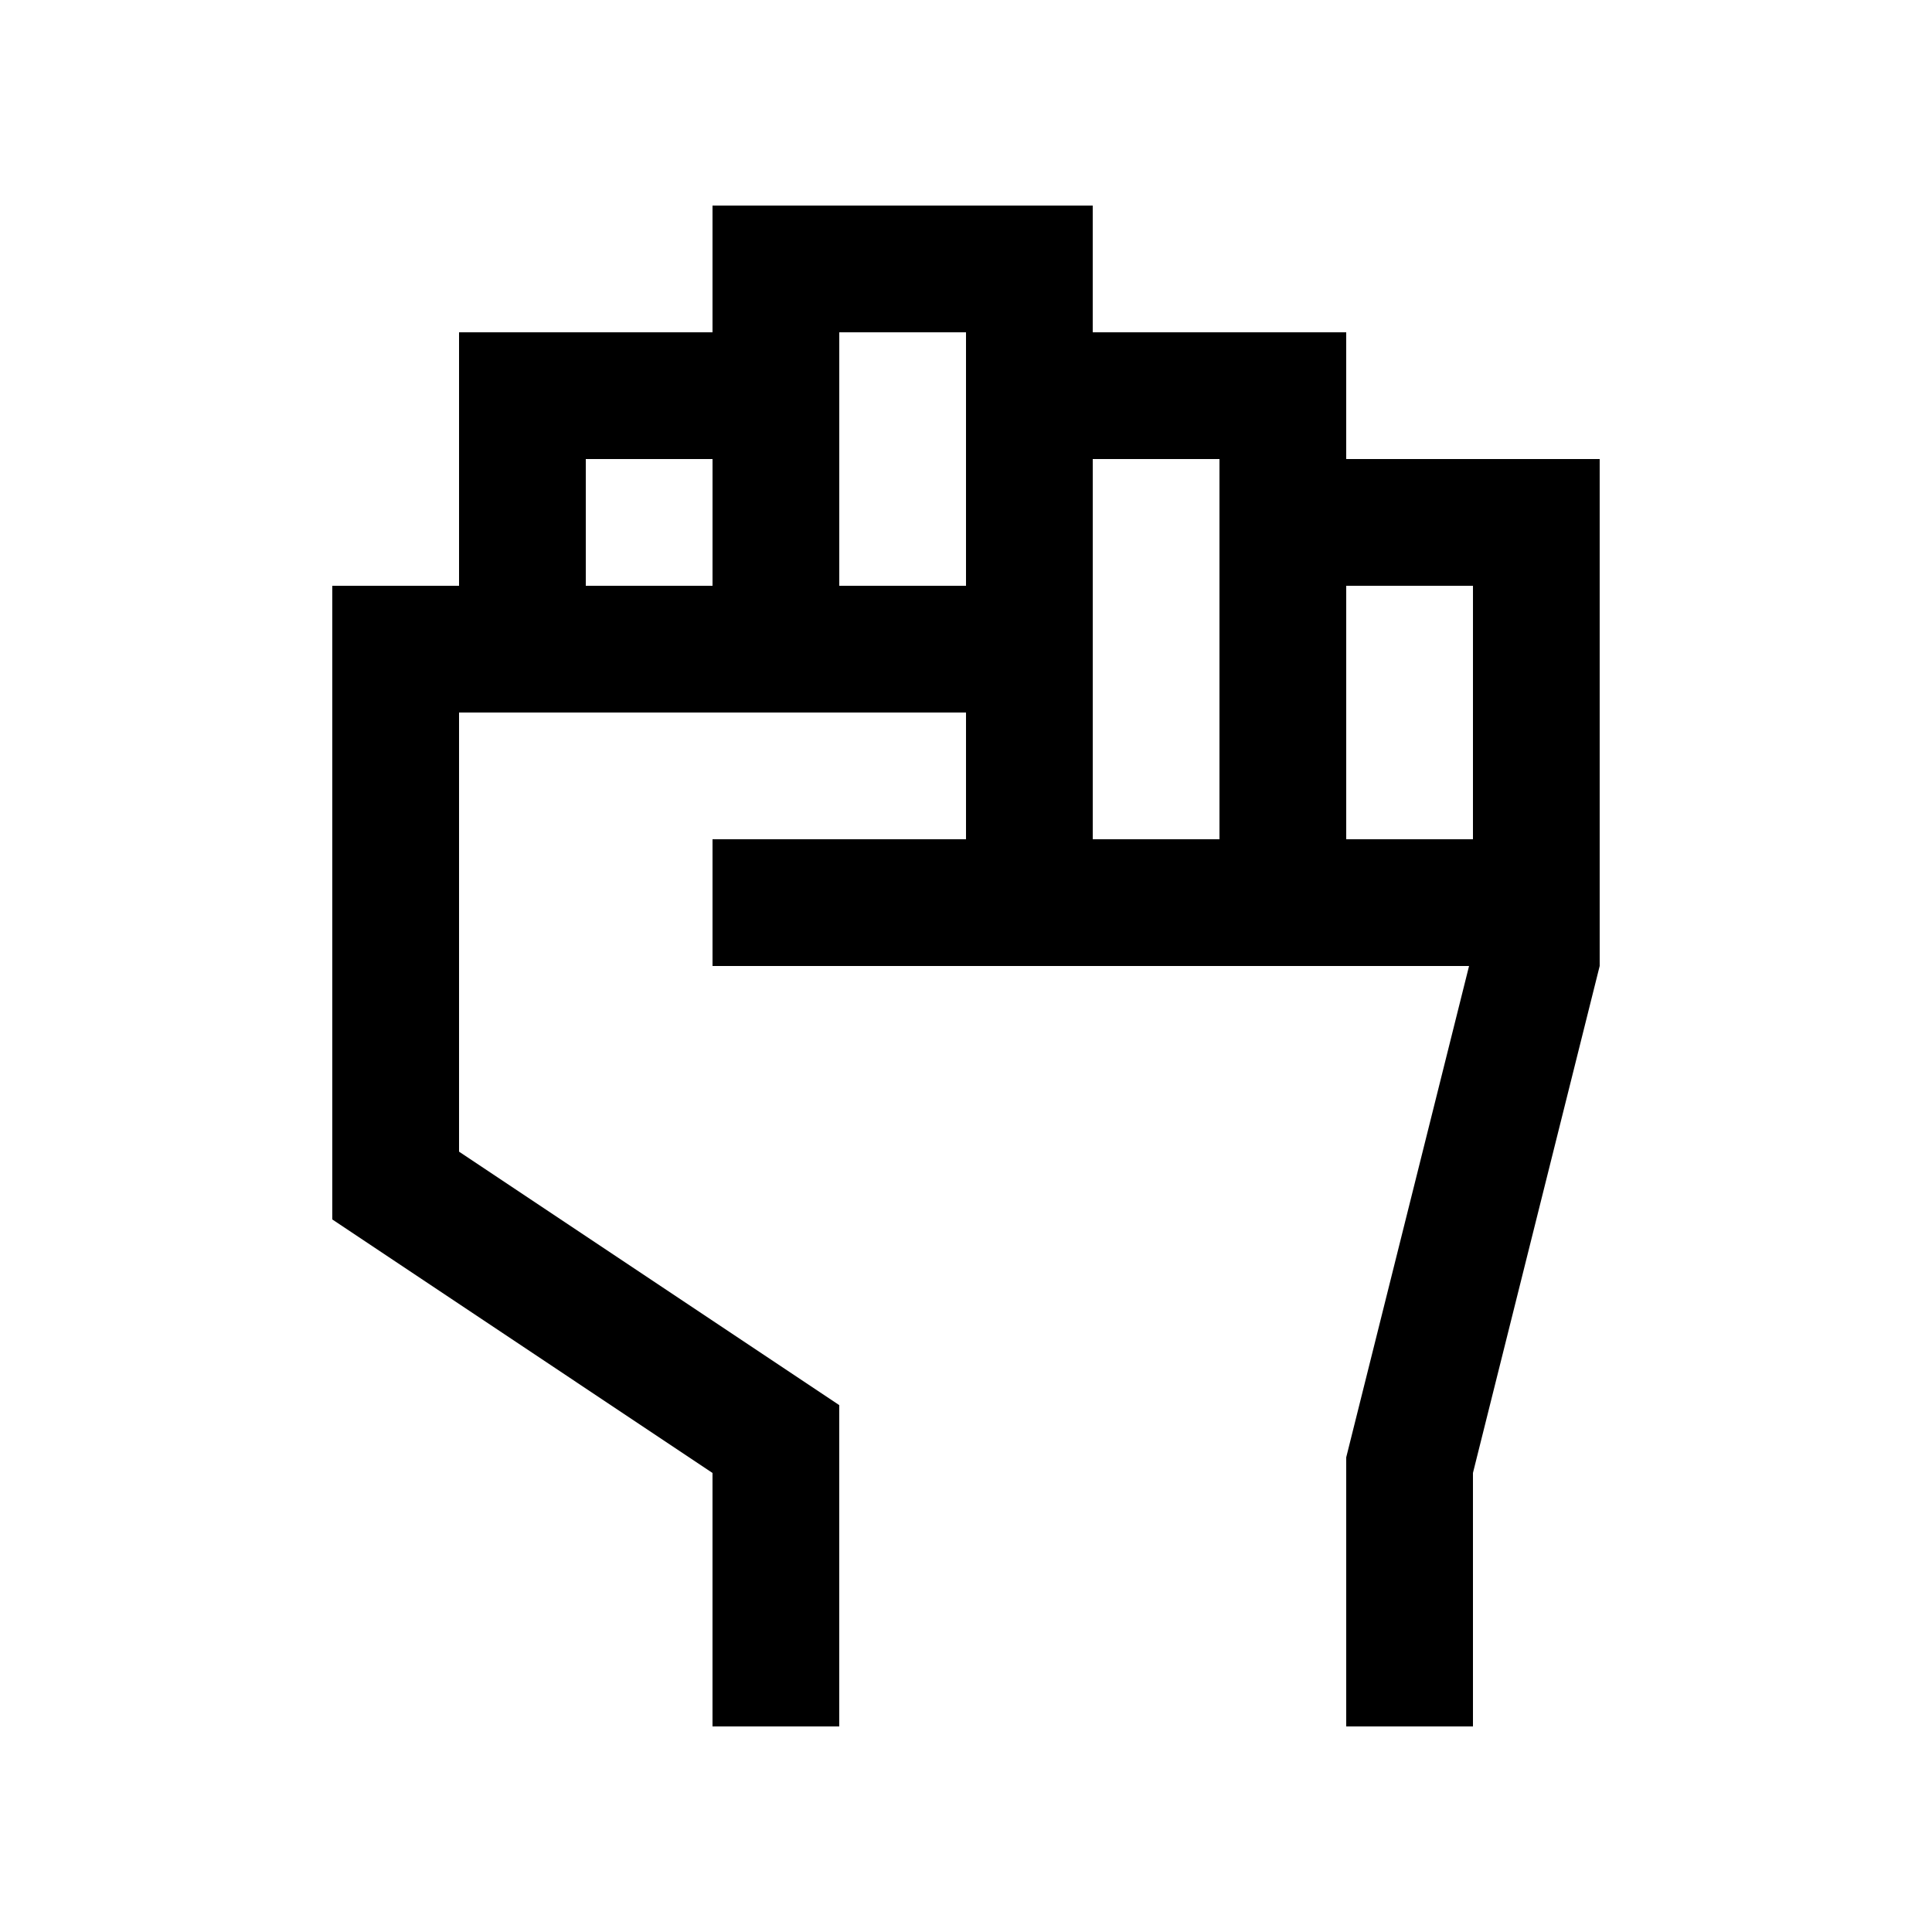 <?xml version="1.0" encoding="UTF-8"?>
<!-- Uploaded to: SVG Repo, www.svgrepo.com, Generator: SVG Repo Mixer Tools -->
<svg fill="#000000" width="800px" height="800px" version="1.1" viewBox="144 144 512 512" xmlns="http://www.w3.org/2000/svg">
 <path d="m500.76 265.65v-33.59h-67.176v-33.582h-100.76v33.59l-67.172-0.004v67.176h-33.59v167.93l100.76 67.18v67.172h33.59v-85.148l-100.76-67.172v-116.38h134.35v33.59h-67.176v33.586h200.49l-32.555 130.22v71.305h33.59l-0.004-67.176 33.586-134.35v-134.35zm-201.52 33.59v-33.59h33.59l-0.004 33.59zm67.176 0v-67.176h33.586v67.176zm67.172 67.172v-100.76h33.582v100.76zm100.76 0h-33.586v-67.172h33.59z"/>
</svg>